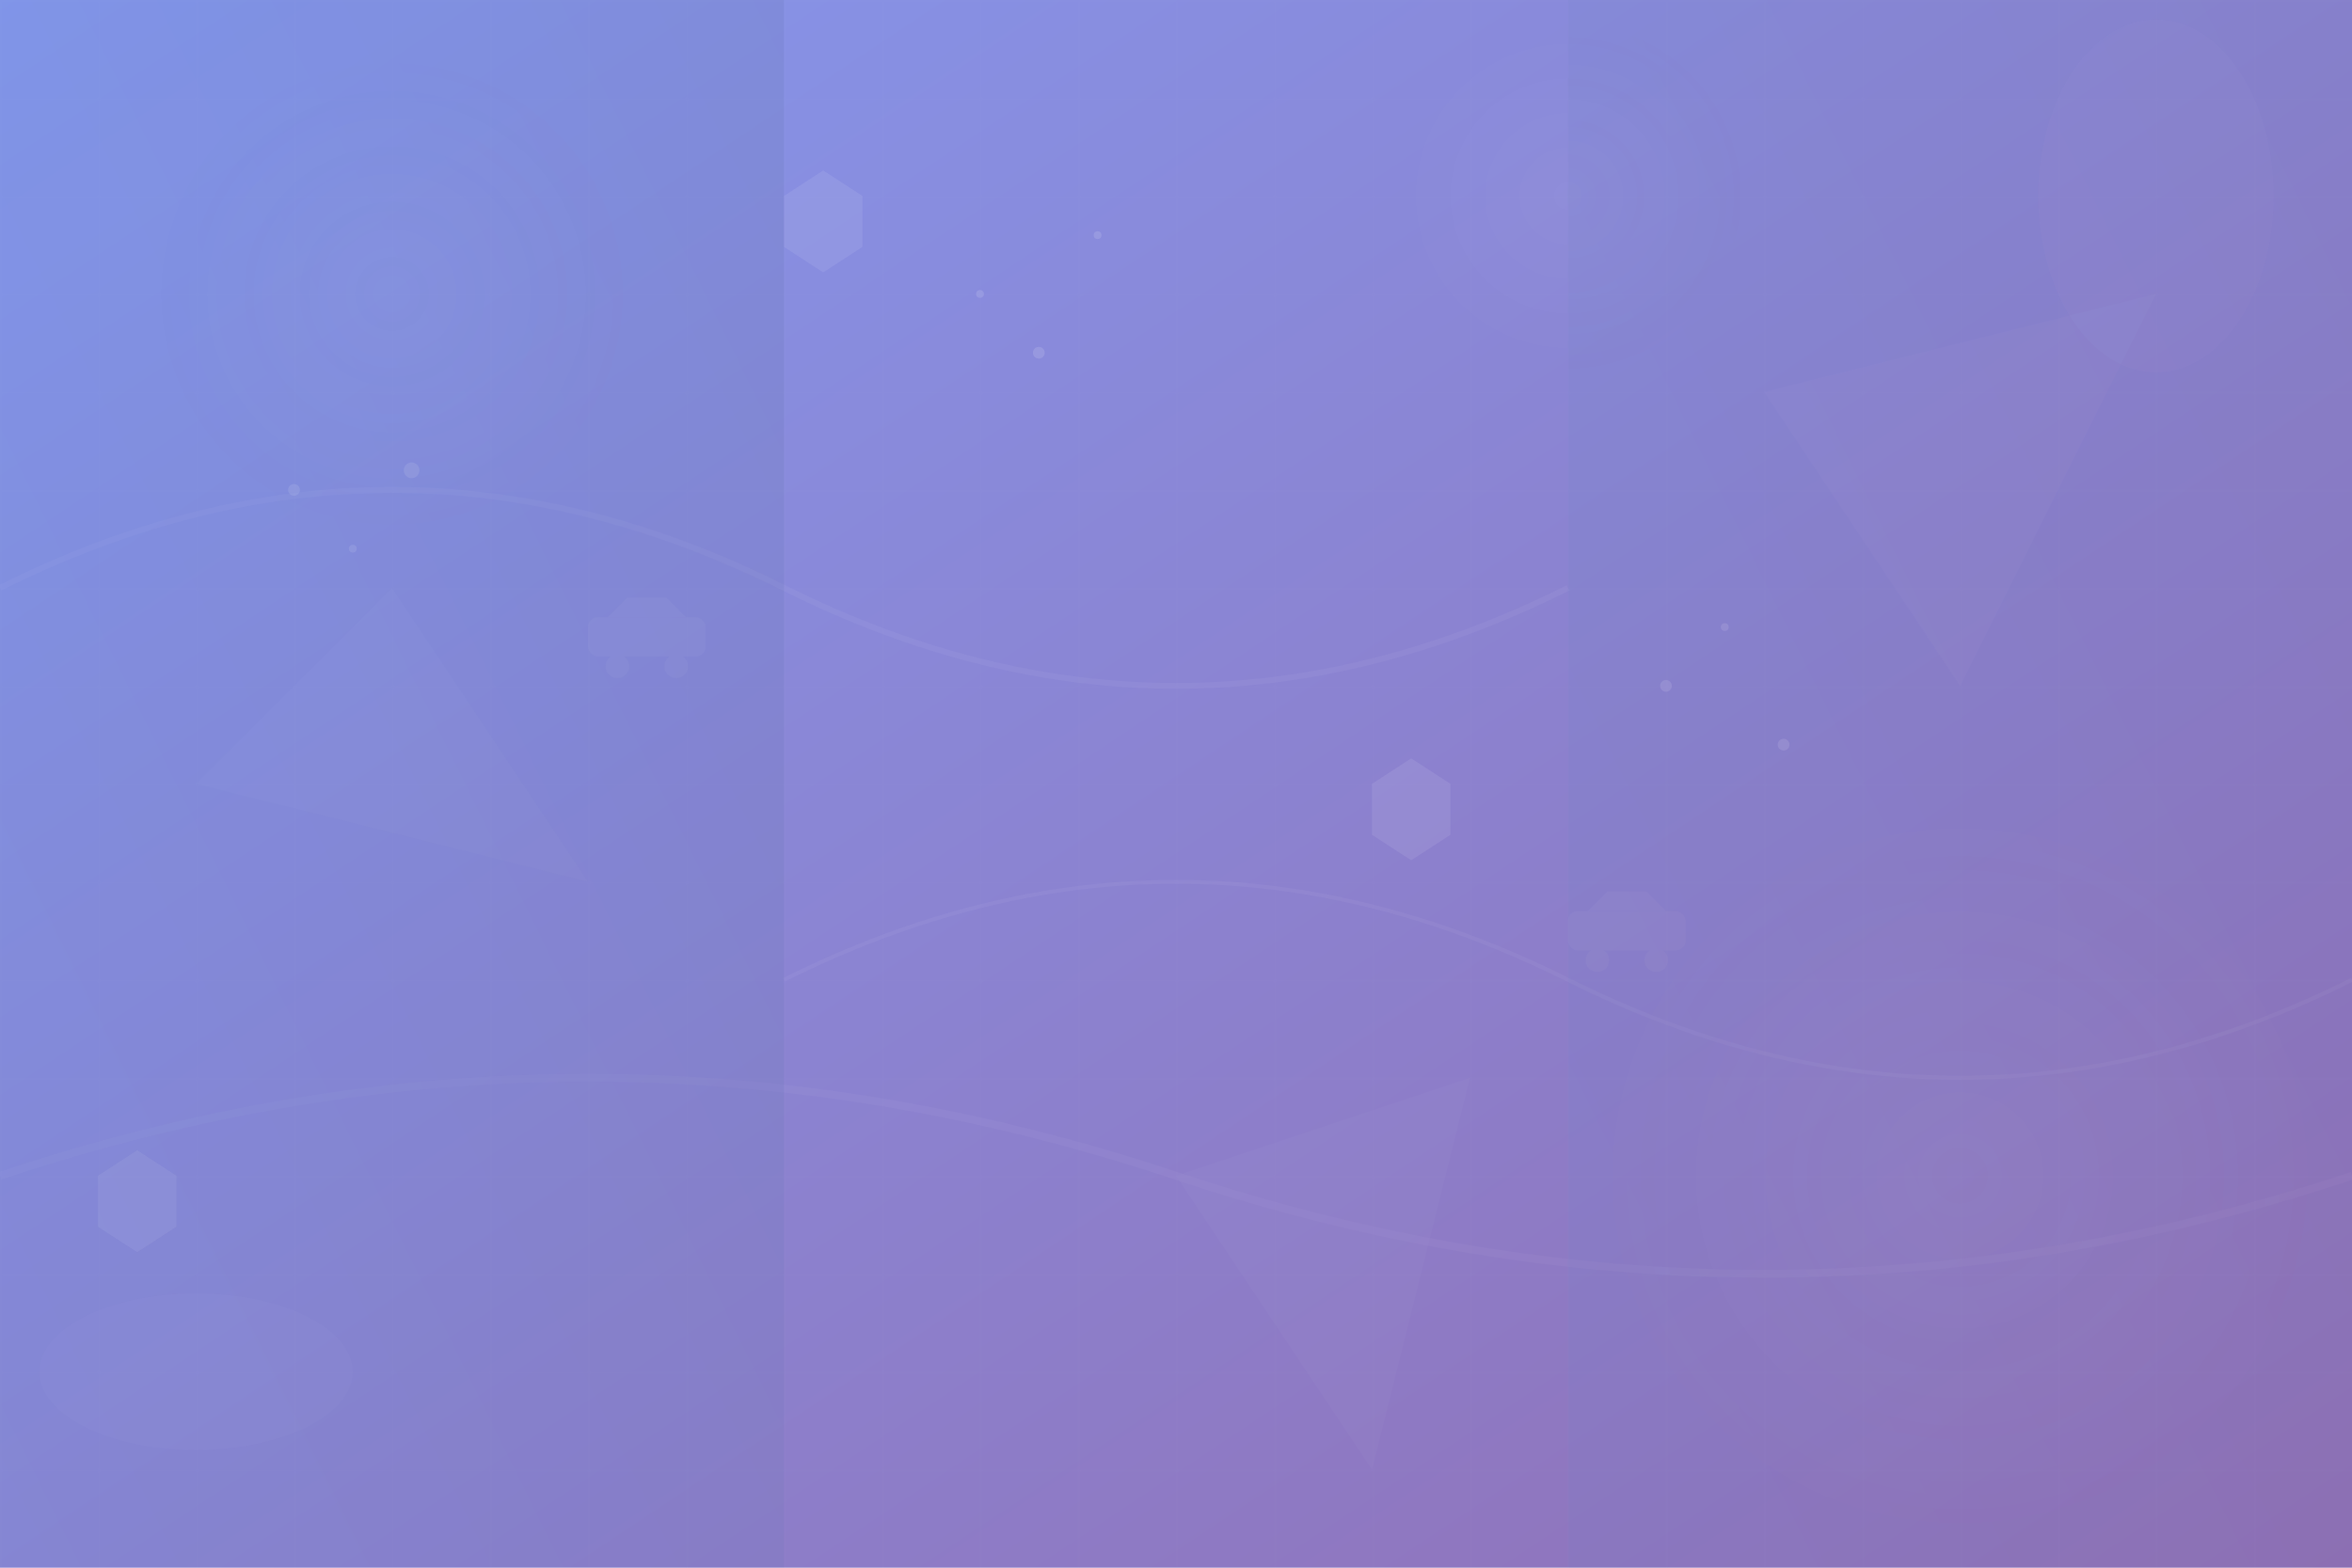 <svg xmlns="http://www.w3.org/2000/svg" width="1200" height="800" viewBox="0 0 1200 800">
    <defs>
        <linearGradient id="bgGradient1" x1="0%" y1="0%" x2="100%" y2="100%">
            <stop offset="0%" stop-color="#667eea" stop-opacity="0.8"/>
            <stop offset="100%" stop-color="#764ba2" stop-opacity="0.8"/>
        </linearGradient>
        
        <linearGradient id="bgGradient2" x1="0%" y1="100%" x2="100%" y2="0%">
            <stop offset="0%" stop-color="#3498db" stop-opacity="0.6"/>
            <stop offset="100%" stop-color="#2c3e50" stop-opacity="0.6"/>
        </linearGradient>
        
        <radialGradient id="circleGradient" cx="50%" cy="50%" r="50%">
            <stop offset="0%" stop-color="#fff" stop-opacity="0.1"/>
            <stop offset="100%" stop-color="#fff" stop-opacity="0"/>
        </radialGradient>
    </defs>
    
    <!-- Background -->
    <rect width="1200" height="800" fill="url(#bgGradient1)"/>
    
    <!-- Abstract geometric shapes -->
    <g opacity="0.4">
        <!-- Large circles -->
        <circle cx="200" cy="150" r="120" fill="url(#circleGradient)"/>
        <circle cx="1000" cy="600" r="180" fill="url(#circleGradient)"/>
        <circle cx="800" cy="100" r="90" fill="url(#circleGradient)"/>
        
        <!-- Triangles -->
        <polygon points="100,400 200,300 300,450" fill="rgba(255,255,255,0.05)"/>
        <polygon points="900,200 1100,150 1000,350" fill="rgba(255,255,255,0.05)"/>
        <polygon points="600,600 750,550 700,750" fill="rgba(255,255,255,0.05)"/>
        
        <!-- Curved lines -->
        <path d="M0,300 Q200,200 400,300 T800,300" stroke="rgba(255,255,255,0.1)" stroke-width="3" fill="none"/>
        <path d="M400,500 Q600,400 800,500 T1200,500" stroke="rgba(255,255,255,0.1)" stroke-width="2" fill="none"/>
        <path d="M0,600 Q300,500 600,600 T1200,600" stroke="rgba(255,255,255,0.08)" stroke-width="4" fill="none"/>
        
        <!-- Dots pattern -->
        <g opacity="0.3">
            <circle cx="150" cy="250" r="3" fill="#fff"/>
            <circle cx="180" cy="280" r="2" fill="#fff"/>
            <circle cx="210" cy="240" r="4" fill="#fff"/>
            <circle cx="850" cy="350" r="3" fill="#fff"/>
            <circle cx="880" cy="320" r="2" fill="#fff"/>
            <circle cx="910" cy="380" r="3" fill="#fff"/>
            <circle cx="500" cy="150" r="2" fill="#fff"/>
            <circle cx="530" cy="180" r="3" fill="#fff"/>
            <circle cx="560" cy="120" r="2" fill="#fff"/>
        </g>
        
        <!-- Hexagons -->
        <g opacity="0.2">
            <polygon points="400,100 420,87 440,100 440,126 420,139 400,126" fill="#fff"/>
            <polygon points="700,400 720,387 740,400 740,426 720,439 700,426" fill="#fff"/>
            <polygon points="50,600 70,587 90,600 90,626 70,639 50,626" fill="#fff"/>
        </g>
        
        <!-- Car silhouettes -->
        <g opacity="0.1" transform="translate(300, 300)">
            <!-- Car 1 -->
            <rect x="0" y="15" width="60" height="20" rx="5" fill="#fff"/>
            <path d="M10 15 L20 5 L40 5 L50 15 Z" fill="#fff"/>
            <circle cx="15" cy="40" r="6" fill="#fff"/>
            <circle cx="45" cy="40" r="6" fill="#fff"/>
        </g>
        
        <g opacity="0.08" transform="translate(800, 450)">
            <!-- Car 2 -->
            <rect x="0" y="15" width="60" height="20" rx="5" fill="#fff"/>
            <path d="M10 15 L20 5 L40 5 L50 15 Z" fill="#fff"/>
            <circle cx="15" cy="40" r="6" fill="#fff"/>
            <circle cx="45" cy="40" r="6" fill="#fff"/>
        </g>
        
        <!-- Additional abstract elements -->
        <ellipse cx="100" cy="700" rx="80" ry="40" fill="rgba(255,255,255,0.05)"/>
        <ellipse cx="1100" cy="100" rx="60" ry="90" fill="rgba(255,255,255,0.05)"/>
        
        <!-- Gradient overlay shapes -->
        <rect x="0" y="0" width="400" height="800" fill="url(#bgGradient2)" opacity="0.3"/>
        <rect x="800" y="0" width="400" height="800" fill="url(#bgGradient2)" opacity="0.2"/>
    </g>
    
    <!-- Subtle grid pattern -->
    <defs>
        <pattern id="grid" width="50" height="50" patternUnits="userSpaceOnUse">
            <path d="M 50 0 L 0 0 0 50" fill="none" stroke="rgba(255,255,255,0.02)" stroke-width="1"/>
        </pattern>
    </defs>
    <rect width="1200" height="800" fill="url(#grid)"/>
</svg>
